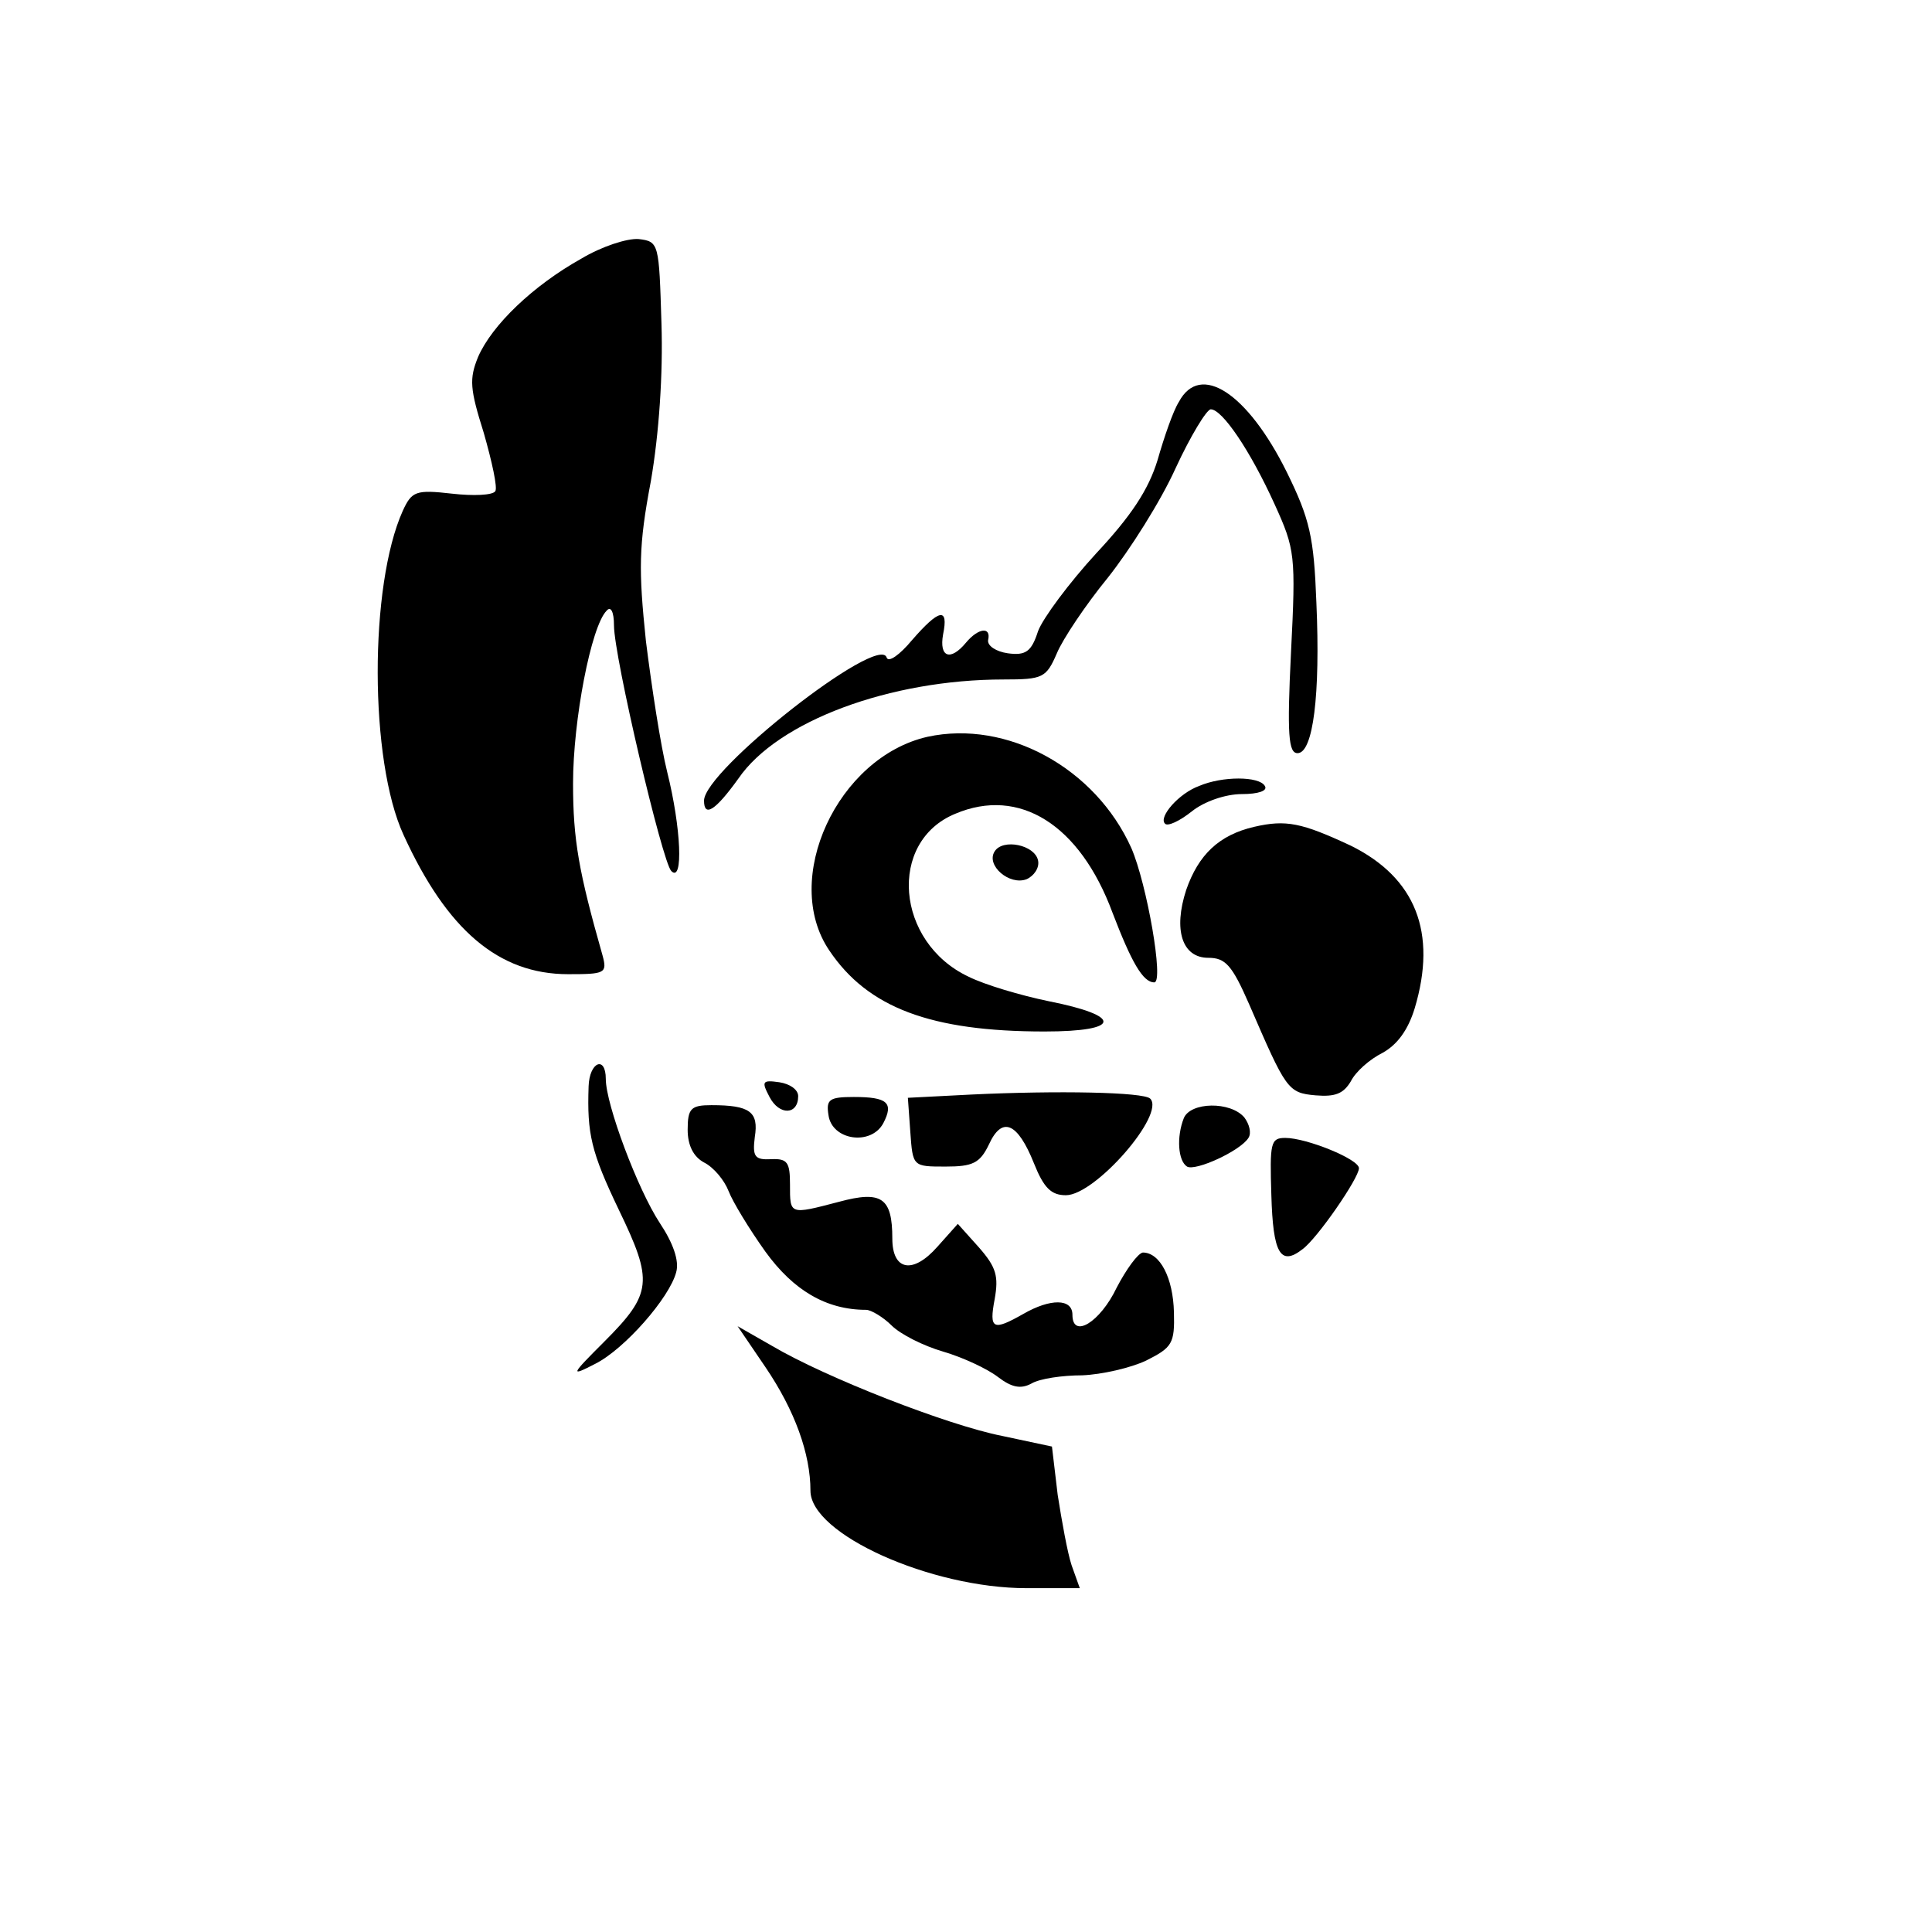 <?xml version="1.0" standalone="no"?>
<!DOCTYPE svg PUBLIC "-//W3C//DTD SVG 20010904//EN" "http://www.w3.org/TR/2001/REC-SVG-20010904/DTD/svg10.dtd">
<svg xmlns="http://www.w3.org/2000/svg" version="1.0" width="236pt" height="236pt" viewBox="0 0 236 236" preserveAspectRatio="xMidYMid meet">

<g transform="translate(0,236) scale(0.1,-0.1)" fill="#000000" stroke="none">
<path d="M710 2044 c-59 -33 -109 -81 -126 -120 -11 -27 -10 -39 7 -93 10 -35 17 -67 14 -71 -3 -5 -27 -6 -53 -3 -44 5 -49 3 -60 -21 -41 -91 -41 -305 1 -396 53 -116 116 -170 201 -170 45 0 48 1 42 23 -29 102 -36 141 -36 210 0 77 22 192 41 211 5 6 9 -1 9 -18 0 -38 59 -289 70 -300 15 -15 12 53 -5 121 -8 32 -19 104 -26 160 -9 87 -9 116 6 195 10 58 15 131 13 193 -3 98 -3 100 -28 103 -14 1 -45 -9 -70 -24z"/>
<path d="M1440 1869 c-7 -11 -18 -43 -26 -71 -11 -36 -32 -68 -75 -114 -33 -36 -65 -79 -71 -95 -8 -25 -15 -30 -37 -27 -14 2 -25 9 -24 16 4 17 -12 15 -27 -3 -19 -23 -33 -18 -28 10 7 34 -5 31 -38 -7 -15 -18 -29 -28 -31 -21 -10 29 -223 -138 -223 -175 0 -21 14 -12 42 27 48 70 185 121 324 121 48 0 52 2 65 32 7 17 35 59 62 92 27 34 65 94 83 134 18 39 38 72 43 72 14 0 48 -50 78 -116 25 -55 26 -62 20 -181 -5 -101 -3 -123 8 -123 19 0 28 71 23 184 -3 80 -8 102 -36 159 -48 97 -106 135 -132 86z"/>
<path d="M1133 1460 c-110 -25 -179 -174 -120 -261 47 -70 124 -99 263 -99 94 0 96 19 5 37 -34 7 -78 20 -98 30 -89 42 -99 165 -16 199 78 33 152 -13 192 -121 23 -60 37 -85 51 -85 12 0 -9 120 -28 164 -44 98 -152 157 -249 136z"/>
<path d="M1465 1400 c-25 -9 -50 -38 -42 -46 3 -4 18 3 33 15 15 12 41 21 61 21 20 0 32 4 28 10 -7 12 -52 12 -80 0z"/>
<path d="M1532 1350 c-43 -10 -68 -34 -83 -77 -16 -49 -5 -83 27 -83 21 0 29 -9 50 -57 45 -104 47 -108 81 -111 24 -2 34 2 43 17 6 12 23 27 39 35 18 10 31 28 39 54 28 93 1 160 -78 199 -60 28 -79 32 -118 23z"/>
<path d="M1215 1320 c-11 -17 18 -42 39 -34 9 4 16 14 14 23 -4 19 -43 27 -53 11z"/>
<path d="M719 1033 c-2 -58 3 -80 37 -151 42 -87 41 -102 -18 -161 -41 -41 -42 -43 -11 -27 36 18 91 81 99 112 4 14 -4 36 -20 60 -27 41 -66 145 -66 176 0 29 -20 21 -21 -9z"/>
<path d="M940 1020 c12 -23 35 -22 35 1 0 8 -10 15 -23 17 -21 3 -22 1 -12 -18z"/>
<path d="M1187 1023 l-78 -4 3 -42 c3 -42 3 -42 43 -42 33 0 42 4 53 27 16 35 35 27 55 -23 12 -30 21 -39 39 -39 36 0 122 99 103 118 -8 8 -113 10 -218 5z"/>
<path d="M1012 998 c4 -31 52 -38 67 -10 13 25 5 32 -36 32 -30 0 -34 -3 -31 -22z"/>
<path d="M840 980 c0 -19 7 -33 20 -40 12 -6 25 -22 30 -35 5 -13 25 -46 45 -74 34 -47 74 -71 123 -71 6 0 21 -9 31 -19 11 -11 39 -25 63 -32 24 -7 54 -21 67 -31 17 -13 28 -15 41 -8 10 6 38 10 62 10 24 1 59 9 78 18 32 16 35 21 34 59 -1 42 -17 73 -38 73 -6 -1 -20 -20 -32 -43 -20 -42 -54 -63 -54 -33 0 20 -27 20 -60 1 -37 -21 -42 -19 -35 18 5 28 2 39 -19 63 l-26 29 -25 -28 c-30 -34 -55 -29 -55 10 0 50 -13 59 -65 45 -61 -16 -60 -16 -60 21 0 27 -3 32 -23 31 -20 -1 -23 3 -20 27 5 31 -6 39 -53 39 -25 0 -29 -4 -29 -30z"/>
<path d="M1446 994 c-9 -23 -7 -52 4 -59 10 -6 65 19 75 35 4 6 1 17 -5 25 -17 20 -66 19 -74 -1z"/>
<path d="M1553 900 c2 -71 11 -87 38 -66 18 13 69 87 69 99 0 11 -64 37 -90 37 -18 0 -19 -6 -17 -70z"/>
<path d="M935 690 c36 -53 55 -106 55 -151 0 -53 147 -119 264 -119 l65 0 -10 28 c-5 15 -12 54 -17 86 l-7 59 -61 13 c-66 13 -215 71 -281 110 l-42 24 34 -50z"/>
</g>
</svg>
